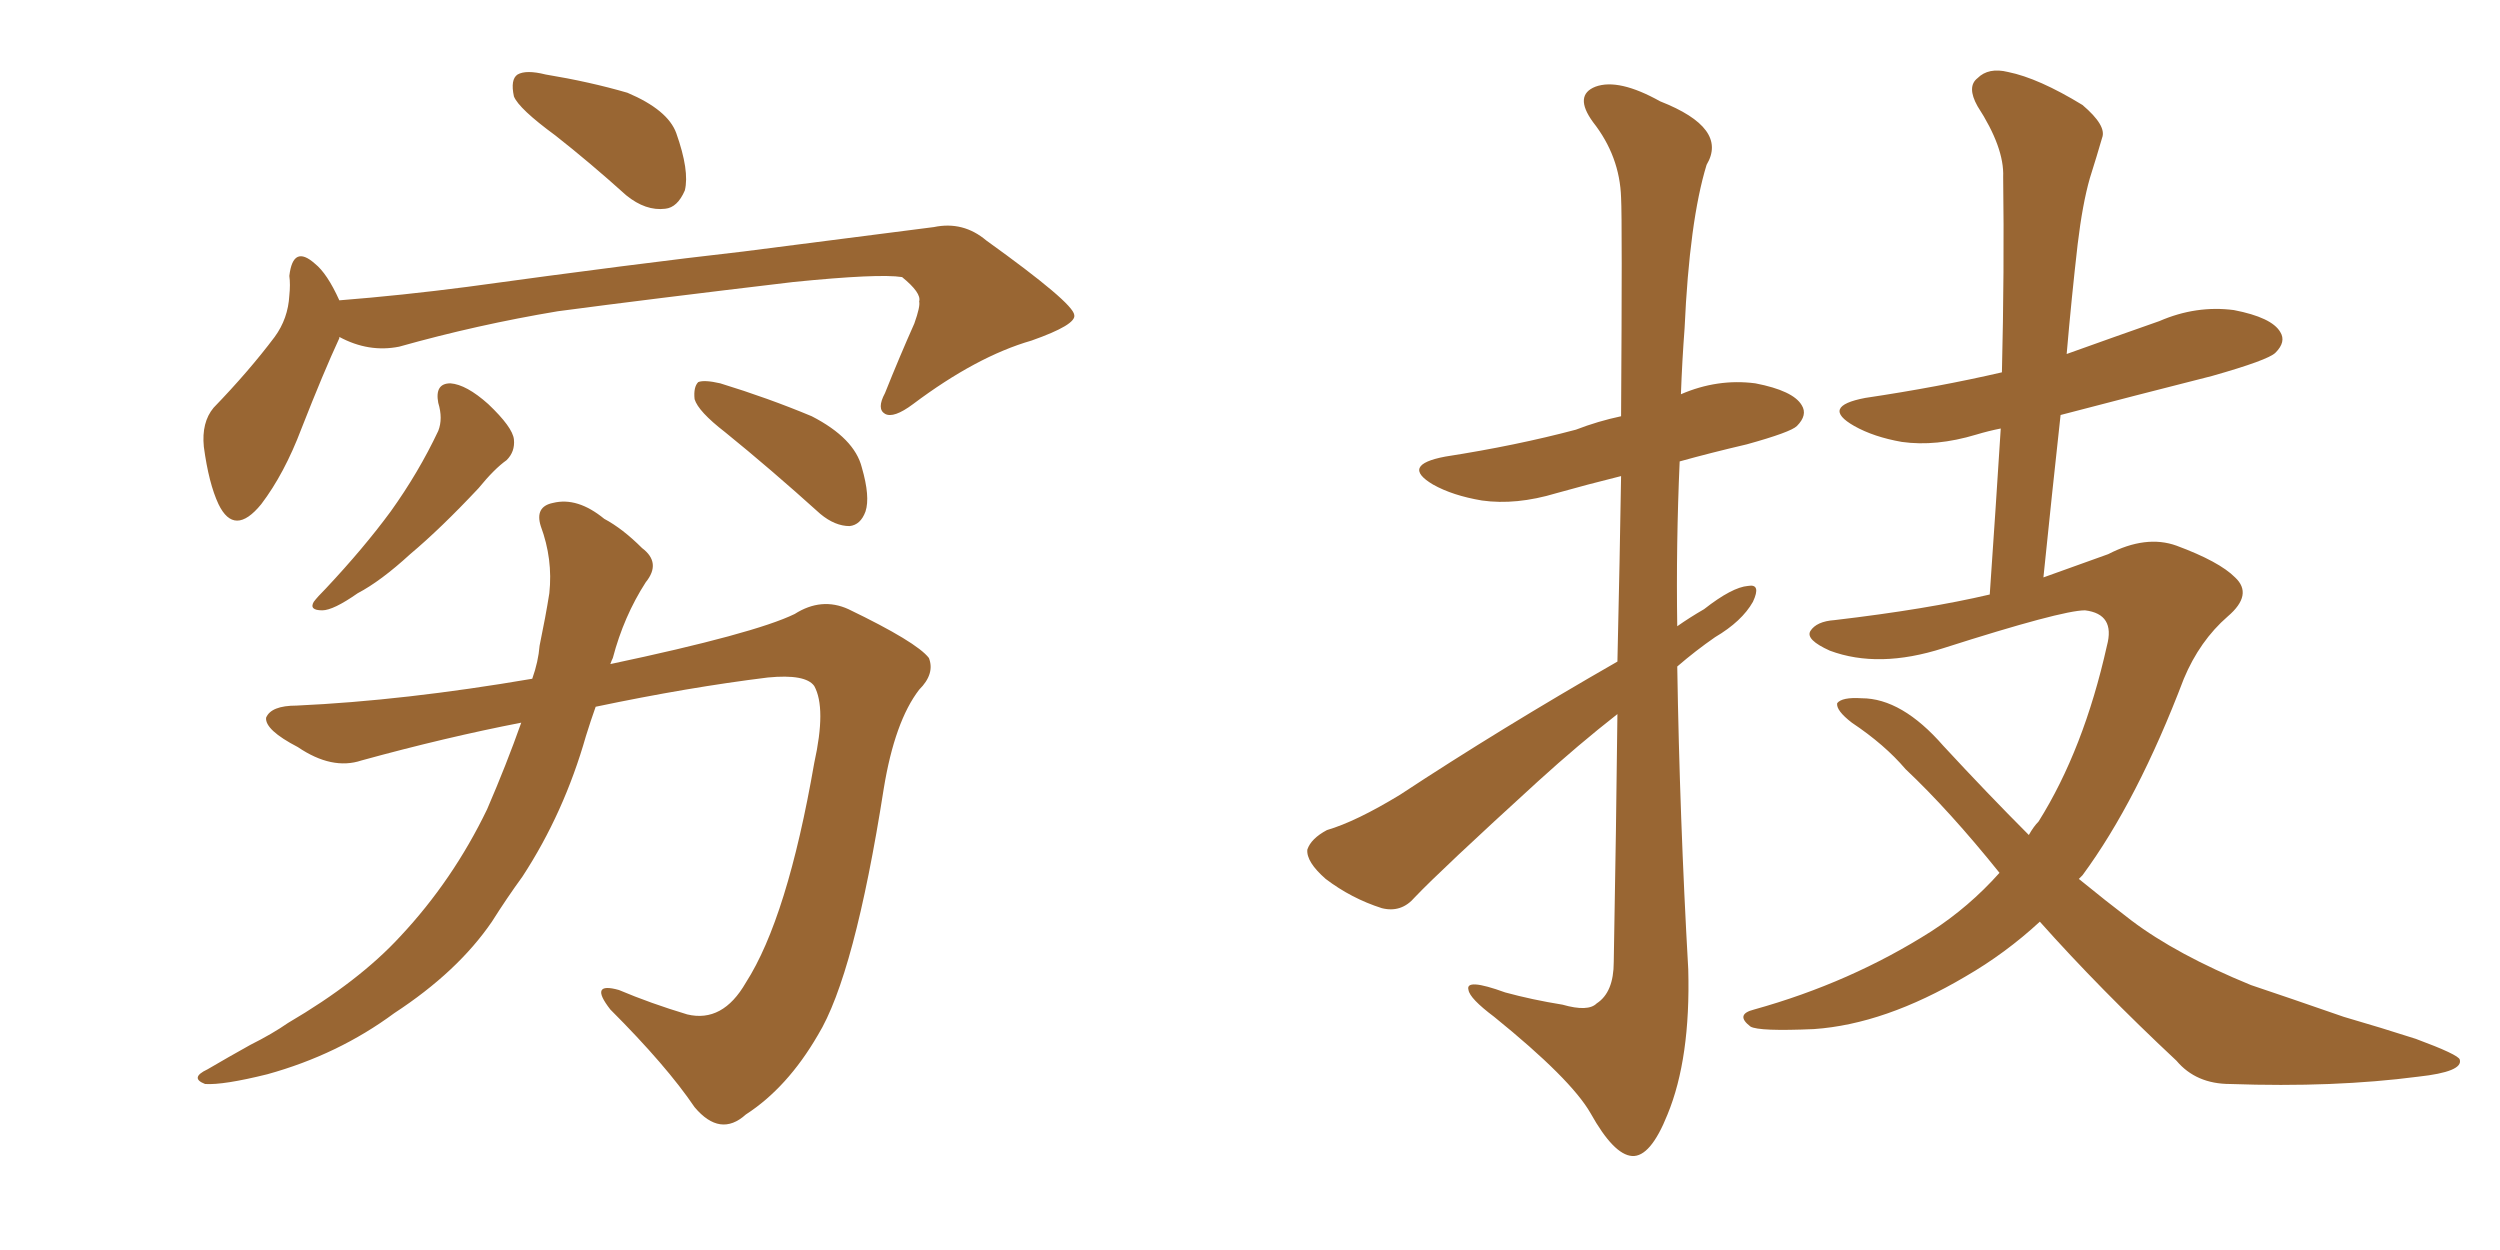 <svg xmlns="http://www.w3.org/2000/svg" xmlns:xlink="http://www.w3.org/1999/xlink" width="300" height="150"><path fill="#996633" padding="10" d="M66.65 16.26L66.65 16.26Q62.26 13.04 61.67 11.57L61.67 11.57Q61.23 9.52 62.11 8.94L62.11 8.94Q63.13 8.35 65.48 8.94L65.48 8.94Q70.75 9.81 75.29 11.13L75.29 11.13Q80.13 13.18 81.15 15.97L81.15 15.97Q82.76 20.51 82.18 22.85L82.18 22.85Q81.30 24.90 79.83 25.05L79.83 25.05Q77.49 25.34 75.15 23.44L75.15 23.44Q70.75 19.48 66.65 16.26ZM40.72 40.43L40.72 40.43Q40.72 40.43 40.72 40.58L40.72 40.58Q38.82 44.68 36.18 51.42L36.18 51.42Q34.13 56.84 31.35 60.50L31.35 60.50Q28.13 64.45 26.22 60.50L26.22 60.50Q25.05 58.01 24.46 53.61L24.46 53.61Q24.17 50.68 25.63 48.93L25.63 48.93Q29.88 44.53 32.96 40.43L32.96 40.43Q34.57 38.23 34.72 35.45L34.72 35.45Q34.86 34.13 34.72 33.11L34.72 33.11Q35.16 29.30 37.79 31.64L37.79 31.64Q39.26 32.81 40.72 36.04L40.72 36.04Q48.19 35.45 56.10 34.42L56.10 34.42Q76.32 31.64 89.21 30.18L89.21 30.18Q101.81 28.56 112.06 27.25L112.06 27.25Q115.58 26.51 118.36 28.86L118.36 28.86Q128.76 36.33 128.91 37.79L128.91 37.79Q129.20 38.96 123.78 40.87L123.78 40.87Q117.19 42.77 109.57 48.49L109.57 48.49Q107.23 50.24 106.20 49.66L106.20 49.66Q105.18 49.07 106.20 47.17L106.20 47.17Q107.96 42.77 109.72 38.82L109.72 38.82Q110.45 36.77 110.30 36.18L110.30 36.18Q110.60 35.16 108.25 33.25L108.25 33.25Q105.47 32.81 95.21 33.84L95.21 33.84Q77.93 35.89 66.94 37.35L66.94 37.35Q57.28 38.96 47.90 41.60L47.90 41.60Q44.24 42.33 40.72 40.43ZM52.59 48.34L52.59 48.34Q52.15 46.00 54.05 46.00L54.05 46.00Q55.96 46.14 58.59 48.49L58.59 48.49Q61.52 51.27 61.67 52.73L61.67 52.73Q61.82 54.20 60.79 55.22L60.79 55.22Q59.33 56.25 57.42 58.59L57.42 58.59Q52.88 63.43 49.22 66.50L49.22 66.50Q45.70 69.73 42.92 71.19L42.92 71.19Q39.99 73.24 38.67 73.24L38.67 73.24Q37.06 73.24 37.65 72.22L37.65 72.22Q38.09 71.63 39.11 70.61L39.11 70.61Q43.65 65.77 46.88 61.38L46.88 61.38Q50.24 56.69 52.59 51.71L52.59 51.71Q53.17 50.24 52.59 48.34ZM87.01 51.86L87.01 51.86Q83.79 49.37 83.35 47.90L83.35 47.90Q83.20 46.44 83.79 45.85L83.79 45.85Q84.52 45.56 86.43 46.00L86.43 46.00Q92.14 47.75 97.41 49.95L97.41 49.95Q102.54 52.59 103.42 56.10L103.42 56.10Q104.44 59.62 103.86 61.38L103.86 61.38Q103.27 62.99 101.95 63.13L101.95 63.13Q100.20 63.13 98.44 61.67L98.44 61.67Q92.43 56.25 87.01 51.86ZM62.55 86.72L62.55 86.72L62.55 86.72Q53.47 88.48 43.36 91.26L43.36 91.26Q39.84 92.43 35.74 89.65L35.74 89.65Q31.79 87.60 31.93 86.13L31.93 86.13Q32.52 84.67 35.60 84.67L35.60 84.67Q48.49 84.08 63.87 81.45L63.87 81.45Q64.60 79.39 64.75 77.49L64.75 77.49Q65.48 73.97 65.92 71.19L65.92 71.19Q66.36 67.09 64.89 63.13L64.89 63.13Q64.16 60.79 66.36 60.35L66.36 60.35Q69.29 59.62 72.51 62.26L72.51 62.26Q74.71 63.43 77.05 65.77L77.05 65.77Q79.39 67.53 77.49 69.87L77.49 69.87Q74.85 73.97 73.54 78.96L73.54 78.96Q73.39 79.25 73.24 79.69L73.24 79.69Q90.53 76.03 95.36 73.68L95.36 73.68Q98.58 71.63 101.81 73.10L101.81 73.10Q110.01 77.05 111.47 78.96L111.47 78.96Q112.21 80.86 110.30 82.76L110.30 82.76Q107.37 86.57 106.05 94.63L106.05 94.63Q102.54 117.04 98.14 124.22L98.14 124.22Q94.48 130.52 89.50 133.74L89.50 133.74Q86.43 136.52 83.35 132.86L83.35 132.86Q79.98 127.88 73.24 121.14L73.24 121.14Q70.61 117.77 74.27 118.80L74.27 118.80Q78.08 120.41 82.47 121.73L82.47 121.73Q86.72 122.75 89.50 117.92L89.50 117.92Q94.48 110.16 97.71 91.55L97.71 91.55Q99.17 84.96 97.71 82.32L97.71 82.32Q96.68 80.86 92.14 81.30L92.14 81.30Q82.62 82.47 71.48 84.81L71.48 84.81Q70.90 86.43 70.31 88.33L70.31 88.33Q67.68 97.56 62.70 105.18L62.70 105.18Q60.79 107.81 59.03 110.60L59.03 110.60Q54.93 116.60 47.31 121.58L47.31 121.58Q40.58 126.56 32.08 128.91L32.08 128.91Q26.81 130.22 24.61 130.08L24.61 130.08Q22.71 129.35 24.90 128.32L24.90 128.32Q27.39 126.86 30.03 125.39L30.03 125.39Q32.67 124.07 34.57 122.75L34.57 122.75Q43.07 117.77 48.05 112.35L48.05 112.35Q54.35 105.62 58.45 97.12L58.45 97.12Q60.79 91.70 62.55 86.72ZM194.09 79.39L194.09 79.39Q194.38 66.80 194.53 57.13L194.53 57.13Q190.43 58.15 186.77 59.18L186.77 59.18Q181.93 60.64 177.83 60.06L177.83 60.06Q174.32 59.47 171.97 58.15L171.97 58.15Q168.02 55.81 173.44 54.79L173.44 54.79Q181.93 53.47 189.11 51.56L189.11 51.56Q191.75 50.54 194.53 49.95L194.53 49.95Q194.68 26.51 194.53 23.73L194.53 23.73Q194.38 18.75 191.16 14.65L191.16 14.65Q188.82 11.43 191.46 10.40L191.46 10.40Q194.24 9.38 199.22 12.16L199.22 12.16Q207.42 15.38 204.79 19.78L204.79 19.78Q202.73 26.51 202.15 39.40L202.15 39.40Q201.86 43.21 201.71 47.31L201.71 47.31Q206.10 45.41 210.64 46.00L210.64 46.00Q215.19 46.88 216.21 48.63L216.21 48.63Q216.94 49.80 215.63 51.12L215.63 51.12Q214.89 51.86 209.62 53.32L209.62 53.32Q205.22 54.35 201.56 55.37L201.56 55.37Q201.12 65.33 201.27 75.15L201.27 75.15Q202.73 74.12 204.49 73.10L204.49 73.10Q207.86 70.46 209.77 70.31L209.77 70.31Q211.38 70.02 210.35 72.22L210.35 72.22Q209.03 74.56 205.81 76.46L205.81 76.46Q203.47 78.08 201.27 79.98L201.27 79.98Q201.56 98.14 202.59 116.31L202.59 116.31Q202.88 127.00 200.10 133.74L200.10 133.74Q198.05 138.87 195.85 138.72L195.85 138.72Q193.65 138.57 190.87 133.59L190.87 133.59Q188.53 129.49 179.30 122.02L179.30 122.02Q176.37 119.82 176.22 118.80L176.22 118.80Q175.78 117.33 180.62 119.09L180.62 119.09Q183.84 119.97 187.50 120.56L187.50 120.56Q190.58 121.44 191.60 120.41L191.60 120.41Q193.65 119.09 193.65 115.43L193.65 115.43Q193.95 99.02 194.09 85.69L194.09 85.69Q189.40 89.36 184.57 93.75L184.57 93.75Q172.85 104.44 169.78 107.67L169.78 107.67Q168.16 109.57 165.82 108.98L165.82 108.98Q162.16 107.81 159.08 105.47L159.08 105.47Q156.74 103.42 156.88 101.95L156.88 101.95Q157.32 100.63 159.23 99.61L159.23 99.61Q162.74 98.58 168.02 95.36L168.02 95.36Q180.03 87.45 194.09 79.39ZM244.78 110.60L244.78 110.60L244.78 110.60Q240.67 114.40 235.84 117.19L235.84 117.19Q226.17 122.90 217.68 123.49L217.68 123.49Q211.08 123.78 210.06 123.19L210.06 123.19Q208.15 121.73 210.50 121.14L210.50 121.14Q222.07 117.92 231.74 111.77L231.74 111.77Q236.28 108.84 239.94 104.74L239.94 104.74Q233.94 97.27 228.66 92.29L228.66 92.29Q226.17 89.36 222.22 86.72L222.22 86.72Q220.31 85.25 220.46 84.38L220.46 84.38Q221.04 83.64 223.39 83.79L223.39 83.79Q228.22 83.79 233.20 89.50L233.20 89.50Q238.48 95.21 243.46 100.20L243.46 100.20Q244.04 99.17 244.63 98.58L244.63 98.58Q250.05 89.94 252.83 77.49L252.83 77.49Q253.86 73.68 250.20 73.24L250.20 73.24Q247.41 73.24 233.20 77.78L233.20 77.78Q225.44 80.27 219.58 78.08L219.58 78.08Q216.65 76.76 217.24 75.73L217.24 75.73Q217.97 74.56 220.17 74.41L220.17 74.41Q231.30 73.10 238.77 71.34L238.77 71.34Q239.50 60.79 240.09 51.42L240.09 51.42Q238.62 51.71 237.16 52.15L237.16 52.15Q232.32 53.61 228.22 53.03L228.22 53.03Q224.85 52.44 222.51 51.12L222.51 51.12Q218.41 48.78 223.83 47.75L223.83 47.75Q232.62 46.44 240.23 44.68L240.23 44.68Q240.53 32.37 240.38 21.24L240.38 21.24Q240.53 17.72 237.30 12.74L237.30 12.74Q235.99 10.40 237.30 9.38L237.30 9.38Q238.62 8.06 240.97 8.64L240.97 8.64Q244.63 9.38 249.90 12.60L249.90 12.60Q252.83 15.09 252.25 16.55L252.25 16.55Q251.66 18.60 250.78 21.39L250.78 21.39Q249.90 24.46 249.32 29.30L249.32 29.30Q248.58 35.74 248.00 42.48L248.00 42.48Q253.71 40.43 259.13 38.53L259.13 38.53Q263.53 36.62 268.07 37.21L268.07 37.21Q272.61 38.09 273.63 39.84L273.63 39.84Q274.37 41.02 273.05 42.33L273.05 42.33Q272.17 43.21 265.43 45.12L265.43 45.12Q256.20 47.46 247.27 49.80L247.27 49.80Q246.24 59.18 245.21 69.29L245.21 69.29Q249.32 67.82 252.98 66.50L252.98 66.50Q257.52 64.16 261.18 65.48L261.18 65.48Q266.31 67.38 268.21 69.29L268.21 69.29Q270.41 71.34 267.33 73.97L267.33 73.97Q263.96 76.90 262.06 81.45L262.06 81.45Q256.49 96.09 249.90 105.03L249.90 105.03Q249.61 105.32 249.46 105.47L249.46 105.47Q252.69 108.11 255.76 110.45L255.76 110.45Q261.18 114.55 270.12 118.21L270.12 118.21Q274.51 119.68 281.25 122.02L281.25 122.02Q285.79 123.34 289.89 124.66L289.89 124.66Q295.02 126.56 295.17 127.15L295.17 127.15Q295.61 128.61 290.19 129.20L290.19 129.20Q280.08 130.52 267.63 130.08L267.63 130.08Q263.53 130.08 261.18 127.29L261.18 127.29Q251.95 118.65 244.78 110.60Z"/></svg>